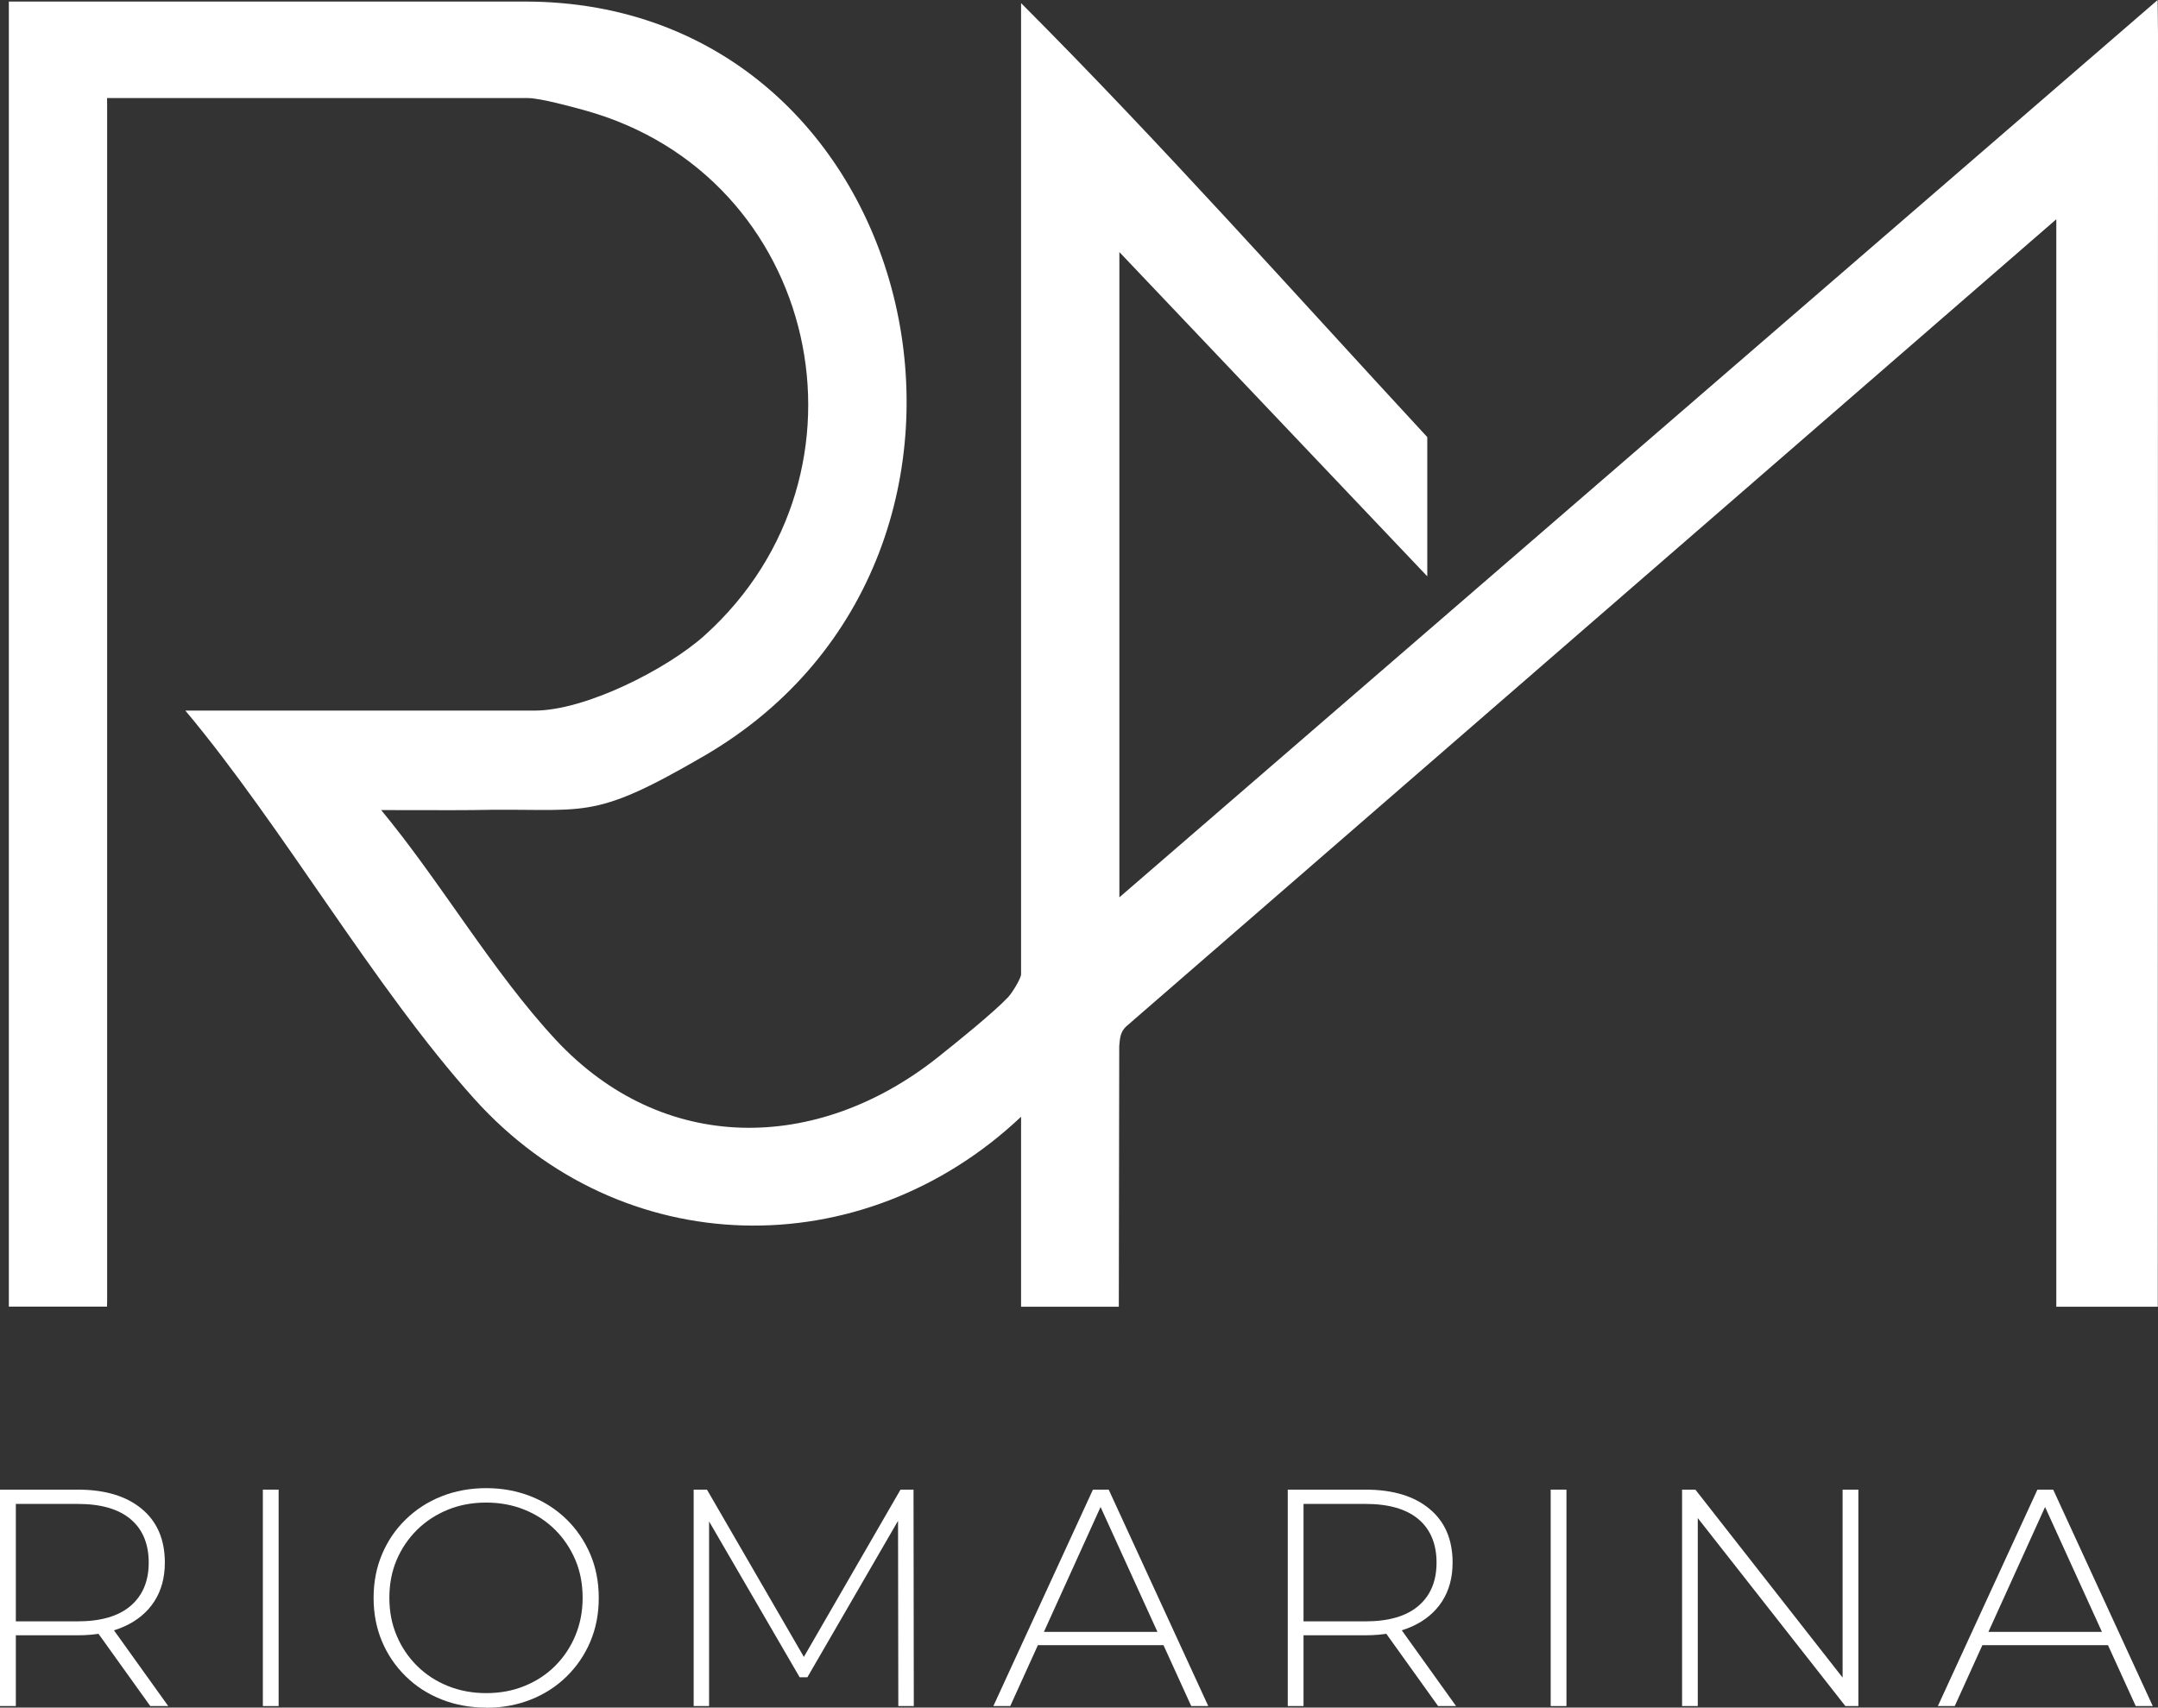 <?xml version="1.0" encoding="UTF-8"?>
<svg xmlns="http://www.w3.org/2000/svg" id="Capa_2" data-name="Capa 2" viewBox="0 0 305.16 241.51">
  <rect x="0" y="0" width="305.16" height="241.51" fill="#333333" stroke="none"/>
  <defs>
    <style>
      .cls-1 {
        fill: #fff;
      }
    </style>
  </defs>
  <g id="Capa_1-2" data-name="Capa 1">
    <g>
      <path class="cls-1" d="M290.78,184.81V31.01l-131.56,114.19c-.83.81-.85,1.69-.95,2.76l-.06,36.85h-13.82v-26.87c-22.45,21.22-56.52,20.64-77.35-2.56-14.18-15.79-27.06-38.45-40.83-54.88h.98s48.41,0,48.41,0c7.19,0,18.77-5.87,24.08-10.67,25.52-23.04,16.2-65.06-17.01-74.23-1.83-.51-6.35-1.73-8-1.73H15.14c0,.46.01,1,.01,1.16v169.08l-.02.69H1.25V.22h72.98c56.81,0,74.38,78.14,25.37,106.67-16.41,9.55-16.52,7.31-32.79,7.68-1.35.03-11.82,0-12.91,0,8.39,10.11,15.76,22.89,24.69,32.49,15.19,16.32,36.97,15.99,53.97,2.52,2.61-2.07,7.85-6.29,9.99-8.54.55-.58,1.84-2.65,1.84-3.26V.44c19.78,19.82,38.42,40.82,57.44,61.38v19.69l-43.54-45.86v91.26L305.11,0l.05,4.82-.03,179.99"></path>
      <g>
        <path class="cls-1" d="M0,241.29v-30.61h10.98c3.85,0,6.87.9,9.05,2.71,2.19,1.81,3.28,4.34,3.28,7.61,0,2.13-.5,3.96-1.49,5.49s-2.41,2.71-4.24,3.54-4.04,1.25-6.6,1.25H1.23l1.01-1.05v11.06H0ZM2.23,230.36l-1.01-1.05h9.75c3.29,0,5.79-.73,7.5-2.19,1.7-1.46,2.56-3.5,2.56-6.12s-.85-4.7-2.56-6.14c-1.71-1.44-4.21-2.16-7.5-2.16H1.23l1.01-1.09v18.76ZM21.25,241.29l-7.96-11.11h2.54l7.96,11.11h-2.54Z"></path>
        <path class="cls-1" d="M37.17,241.29v-30.61h2.23v30.61h-2.23Z"></path>
        <path class="cls-1" d="M68.75,241.51c-2.27,0-4.38-.39-6.32-1.16-1.94-.77-3.63-1.86-5.07-3.28-1.44-1.41-2.56-3.06-3.35-4.94-.79-1.88-1.18-3.93-1.18-6.14s.39-4.26,1.18-6.14c.79-1.88,1.9-3.53,3.35-4.94,1.44-1.41,3.13-2.51,5.07-3.28,1.94-.77,4.05-1.16,6.32-1.16s4.38.39,6.32,1.16c1.94.77,3.62,1.86,5.05,3.26s2.54,3.04,3.35,4.92c.8,1.88,1.2,3.94,1.2,6.19s-.4,4.31-1.2,6.19c-.8,1.88-1.92,3.52-3.35,4.92-1.43,1.4-3.11,2.49-5.05,3.26-1.94.77-4.04,1.16-6.32,1.16ZM68.75,239.46c1.95,0,3.76-.33,5.42-1.01,1.66-.67,3.11-1.62,4.33-2.84s2.18-2.65,2.86-4.29c.68-1.63,1.03-3.41,1.03-5.34s-.34-3.74-1.03-5.36c-.69-1.62-1.64-3.04-2.86-4.26-1.23-1.22-2.67-2.17-4.33-2.84-1.66-.67-3.47-1.01-5.42-1.01s-3.76.33-5.42,1.01-3.11,1.62-4.35,2.84c-1.24,1.23-2.2,2.65-2.89,4.26-.69,1.62-1.03,3.4-1.03,5.36s.34,3.7,1.03,5.34c.68,1.63,1.65,3.06,2.89,4.29,1.24,1.23,2.69,2.17,4.35,2.84s3.47,1.01,5.42,1.01Z"></path>
        <path class="cls-1" d="M98.09,241.29v-30.61h1.88l14.21,24.53h-1.01l14.17-24.53h1.84l.04,30.61h-2.19l-.04-27.25h.61l-13.43,23.18h-1.09l-13.47-23.18h.66v27.25h-2.19Z"></path>
        <path class="cls-1" d="M140.47,241.29l14.08-30.61h2.23l14.08,30.61h-2.41l-13.3-29.21h.96l-13.25,29.21h-2.41ZM145.63,232.68l.74-1.88h18.33l.74,1.88h-19.81Z"></path>
        <path class="cls-1" d="M182.1,241.29v-30.61h10.98c3.85,0,6.87.9,9.05,2.71,2.19,1.81,3.28,4.34,3.28,7.61,0,2.13-.5,3.96-1.49,5.49s-2.41,2.71-4.24,3.54-4.04,1.25-6.6,1.25h-9.75l1-1.05v11.06h-2.23ZM184.33,230.36l-1-1.05h9.75c3.3,0,5.79-.73,7.5-2.19s2.56-3.5,2.56-6.12-.85-4.7-2.56-6.14-4.21-2.16-7.5-2.16h-9.75l1-1.09v18.76ZM203.36,241.29l-7.96-11.11h2.54l7.96,11.11h-2.54Z"></path>
        <path class="cls-1" d="M219.28,241.29v-30.61h2.23v30.61h-2.23Z"></path>
        <path class="cls-1" d="M237.86,241.29v-30.61h1.88l21.82,27.86h-1v-27.86h2.23v30.61h-1.84l-21.87-27.86h1v27.86h-2.23Z"></path>
        <path class="cls-1" d="M274.03,241.29l14.08-30.61h2.23l14.08,30.61h-2.41l-13.3-29.21h.96l-13.25,29.21h-2.41ZM279.19,232.68l.74-1.88h18.32l.74,1.88h-19.81Z"></path>
      </g>
    </g>
  </g>
</svg>
